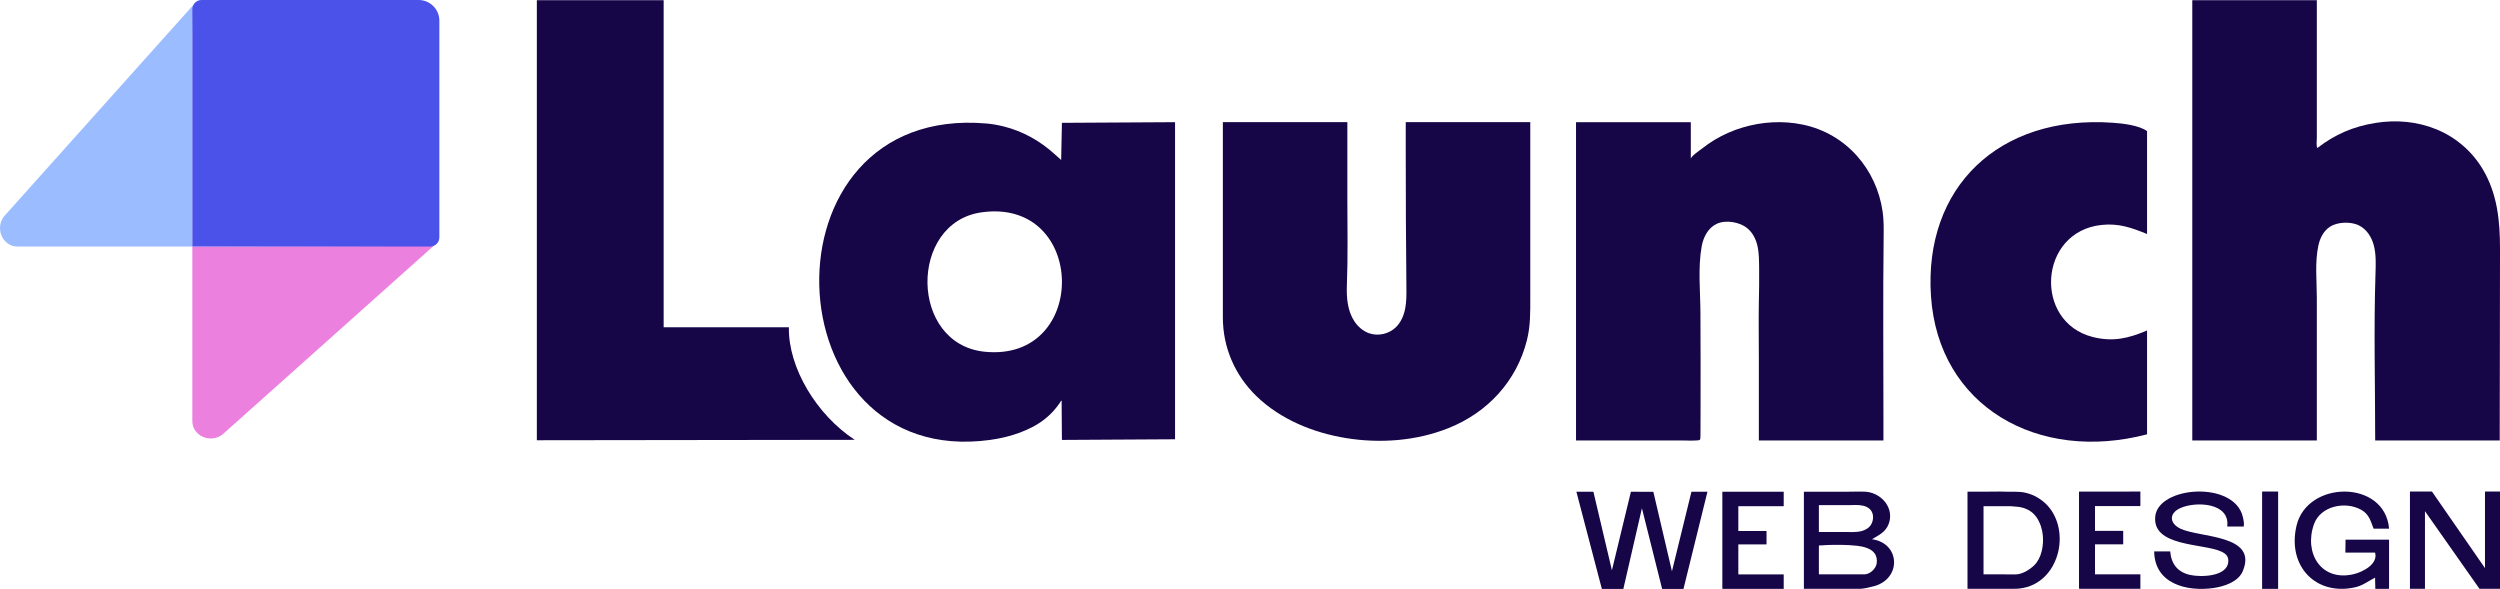 <svg xmlns="http://www.w3.org/2000/svg" width="883" height="208" viewBox="0 0 883 208" fill="none"><g clip-path="url(#clip0_4_318)"><path d="M818.467 52.292C818.045 51.382 818.303 49.844 818.303 48.804V0.069H774.317V155.562H818.303V105.263C818.303 99.172 817.563 92.798 818.837 86.776C819.388 84.164 820.671 81.552 822.934 80.092C824.381 79.164 826.128 78.76 827.858 78.674C829.717 78.58 831.628 78.829 833.281 79.671C835.992 81.046 837.714 83.846 838.454 86.758C839.281 89.98 839.126 93.451 839.022 96.749C838.385 116.328 838.919 135.975 838.919 155.562H882.905V151.902C882.905 131.267 883 110.649 883 90.014V87.892C883 78.047 882.087 68.52 876.957 59.852C873.204 53.512 867.463 48.521 860.585 45.694C853.707 42.868 846.305 42.267 839.109 43.401C831.155 44.664 824.742 47.464 818.467 52.292Z" fill="#160547"></path><path d="M665.213 155.562H621.227V126.757C621.227 120.108 621.107 113.467 621.227 106.818C621.296 102.823 621.399 98.82 621.33 94.825C621.287 92.153 621.33 89.447 620.728 86.827C620.194 84.525 619.11 82.274 617.276 80.728C615.778 79.456 613.859 78.726 611.896 78.434C610.002 78.15 608.005 78.271 606.284 79.087C603.263 80.513 601.61 83.803 601.033 87.016C599.673 94.627 600.56 102.763 600.594 110.452C600.654 122.023 600.663 133.595 600.637 145.158C600.637 148.053 600.646 150.94 600.603 153.835C600.577 155.519 600.56 155.485 599.157 155.57C597.306 155.682 595.421 155.57 593.57 155.57H556.651V43.151H597.194V56.089C597.194 55.239 600.413 53.065 601.093 52.524C602.514 51.39 604.011 50.35 605.578 49.406C608.677 47.541 612.025 46.072 615.503 45.033C622.329 42.98 629.697 42.55 636.695 44.002C652.103 47.198 662.82 59.783 664.955 74.817C665.385 77.815 665.334 80.856 665.299 83.88C665.05 105.22 665.23 126.568 665.23 147.907V155.57H665.213V155.562Z" fill="#160547"></path><path d="M475.884 43.143V70.161C475.884 80.35 476.116 90.487 475.72 100.65C475.548 105.091 475.918 109.782 478.372 113.493C479.602 115.348 481.358 116.895 483.45 117.668C486.73 118.871 490.664 117.96 493.125 115.486C494.873 113.733 495.863 111.336 496.327 108.905C496.792 106.474 496.766 103.983 496.741 101.509C496.577 85.504 496.508 69.499 496.508 53.495V43.134H540.494V105.237C540.494 110.297 540.572 115.099 539.324 120.09C535.7 134.626 525.413 145.691 511.658 151.189C500.278 155.742 487.504 156.687 475.453 154.737C463.833 152.856 452.238 148.139 443.716 139.858C436.185 132.547 431.915 122.694 431.915 112.187V43.134H475.901H475.884V43.143Z" fill="#160547"></path><path d="M758.341 82.652C752.901 80.436 748.373 78.795 742.262 79.448C720.002 81.819 718.177 113.665 739.094 119.008C746.239 120.829 751.782 119.532 758.341 116.714V153.397C720.002 163.5 684.667 143.698 682.024 104.627C679.433 66.286 705.885 40.497 746.308 43.358C749.932 43.615 755.466 44.268 758.341 46.296V82.652Z" fill="#160547"></path><path d="M374.923 141.525H374.845C374.699 141.576 374.458 142.109 374.363 142.238C374.045 142.702 373.718 143.148 373.373 143.595C371.204 146.421 368.536 148.672 365.411 150.416C365.179 150.545 364.955 150.665 364.723 150.794C361.822 152.323 358.706 153.44 355.529 154.248C353.627 154.729 351.699 155.107 349.754 155.373C271.853 166.163 267.049 36.537 348.48 43.624C350.382 43.787 352.413 44.14 354.471 44.655C361.245 46.33 367.434 49.809 372.556 54.5L374.802 56.51L375.069 43.384L415.027 43.152V155.15L375.069 155.382C375.069 154.428 375.052 153.466 375.043 152.512L375 146.671C374.992 145.116 374.974 143.569 374.966 142.014C374.966 141.894 375.026 141.576 374.914 141.533L374.923 141.525ZM346.655 74.998C320.934 78.632 321.124 121.585 347.834 124.24C384.787 127.925 383.918 69.731 346.655 74.998Z" fill="#160547"></path><path d="M278.635 115.58H234.4V0.069H189.613V155.493L301.902 155.347C288.491 146.619 278.343 129.858 278.635 115.572V115.58Z" fill="#160547"></path><path d="M565.775 208L565.414 206.626L556.78 173.68H562.789L569.33 201.42L576.036 173.68L583.964 173.714L590.532 201.78L597.418 173.68H603.073L594.603 208H587.063L579.927 179.504L573.368 208H565.775Z" fill="#160547"></path><path d="M659.213 173.697C662.192 173.989 665.049 175.759 666.556 178.413C667.907 180.793 667.959 183.671 666.607 186.059C665.902 187.305 664.826 188.276 663.612 189.006L661.167 190.458C671.247 191.841 671.686 204.418 661.865 207.055C660.711 207.364 658.146 207.966 657.096 207.966H637.134V173.671H652.887C654.849 173.671 656.846 173.56 658.809 173.671C658.947 173.671 659.084 173.688 659.222 173.706H659.213V173.697ZM642.428 187.906H651.923C653.713 187.906 655.555 188.052 657.32 187.631C658.706 187.296 660.134 186.54 660.883 185.252C661.813 183.654 661.882 181.377 660.573 179.968C659.893 179.229 658.938 178.8 657.965 178.594C656.218 178.216 654.367 178.422 652.603 178.422H642.428V187.915V187.906ZM642.463 192.734C642.411 192.794 642.437 192.854 642.428 192.966C642.42 193.147 642.428 193.344 642.428 193.525V202.863H658.508C660.384 202.863 662.588 200.947 662.854 198.928C663.018 197.708 662.837 196.454 662.106 195.44C661.451 194.538 660.461 193.954 659.446 193.567C658.344 193.147 657.165 192.906 655.994 192.777C654.1 192.554 652.181 192.476 650.278 192.442C648.677 192.442 647.085 192.425 645.493 192.494C644.683 192.528 643.874 192.58 643.074 192.64C642.953 192.648 642.574 192.614 642.488 192.683C642.48 192.691 642.471 192.7 642.463 192.708V192.734Z" fill="#160547"></path><path d="M630.007 173.68V178.791L613.979 178.783V187.545H623.939V192.288H613.979V202.871H630.007V207.983H608.358L608.333 207.442V173.689" fill="#160547"></path><path d="M755.983 173.62V178.74L739.955 178.731V187.502H749.914V192.253H739.955V202.854H755.983V207.974H734.334L734.308 207.433V173.628" fill="#160547"></path><path d="M694.936 173.663H700.953C703.423 173.663 705.92 173.56 708.39 173.663C710.861 173.766 713.081 173.5 715.423 174.041C718.341 174.702 721.181 176.36 723.213 178.594C724.246 179.728 725.107 181.016 725.761 182.408C726.415 183.8 726.888 185.26 727.164 186.772C727.439 188.284 727.543 189.848 727.457 191.394C727.37 192.94 727.112 194.487 726.673 195.964C726.234 197.442 725.632 198.868 724.857 200.2C724.082 201.531 723.144 202.734 722.042 203.791C720.94 204.847 719.658 205.758 718.272 206.437C716.791 207.158 715.208 207.622 713.581 207.828C712.84 207.923 712.092 207.966 711.343 207.966H694.919V207.425C694.919 207.425 694.919 173.671 694.919 173.68L694.936 173.663ZM710.008 178.783H700.583V202.863H707.951C709.285 202.863 710.645 202.932 711.98 202.889C714.287 202.811 716.791 201.282 718.427 199.719C721.052 197.21 721.844 192.769 721.543 189.264C721.345 186.97 720.639 184.745 719.391 182.829C719.012 182.254 718.547 181.73 718.04 181.266C716.499 179.891 714.502 179.152 712.462 178.98L710.017 178.774L710.008 178.783Z" fill="#160547"></path><path d="M792.488 185.965H786.652C787.754 177.486 775.479 176.979 770.048 179.479C766.019 181.326 766.2 184.856 770.16 186.738C776.986 189.985 797.636 188.748 792.136 201.755C790.552 205.509 785.585 207.141 781.849 207.682C772.294 209.057 760.975 206.162 760.863 194.744H766.519C766.854 199.152 769.135 202.081 773.508 203.06C777.304 203.919 786.652 203.722 787.031 198.421C787.169 196.506 786.239 195.612 784.621 194.839C778.311 191.849 760.02 193.207 761.242 182.322C762.439 171.678 789.002 169.72 792.144 182.46C792.239 182.829 792.506 183.989 792.549 184.874C792.549 185.054 792.549 185.217 792.54 185.372" fill="#160547"></path><path d="M804.634 173.62H798.979V207.991H804.634V173.62Z" fill="#160547"></path><path d="M828.444 190.612H843.817V207.974L838.962 207.991L838.876 204.005L835.27 206.058C834.202 206.668 833.049 207.141 831.844 207.424C818.08 210.56 807.759 200.045 811.133 185.672C814.929 169.53 842.38 169.35 843.826 186.729H838.351C837.301 184.04 836.819 181.686 834.039 180.097C828.426 176.901 819.62 178.662 817.305 185.123C813.647 195.337 819.844 205.612 831.465 202.76C834.667 201.969 840.03 199.16 838.876 195.174H828.383L828.452 190.595V190.612H828.444Z" fill="#160547"></path><path d="M858.967 173.62L877.698 200.663V173.62H883V207.966H875.752L856.497 180.552V207.966H851.194V173.62H858.967Z" fill="#160547"></path><path d="M67.933 87.076H6.129C0.775 87.076 -1.997 80.281 1.679 76.14L68.157 1.899L67.933 12.414V87.068V87.076Z" fill="#9BBCFF"></path><path d="M67.933 87.076V148.767C67.933 154.11 74.733 156.876 78.874 153.208L153.151 86.853L67.933 87.076Z" fill="#EC80DF"></path><path d="M71.17 0H147.857C151.894 0 155.182 3.273 155.182 7.311V83.846C155.182 85.624 153.736 87.076 151.946 87.076H67.933V3.23C67.933 1.452 69.379 0 71.17 0Z" fill="#4A52EA"></path></g><defs><clipPath id="clip0_4_318"><rect width="883" height="208" fill="white"></rect></clipPath></defs></svg>